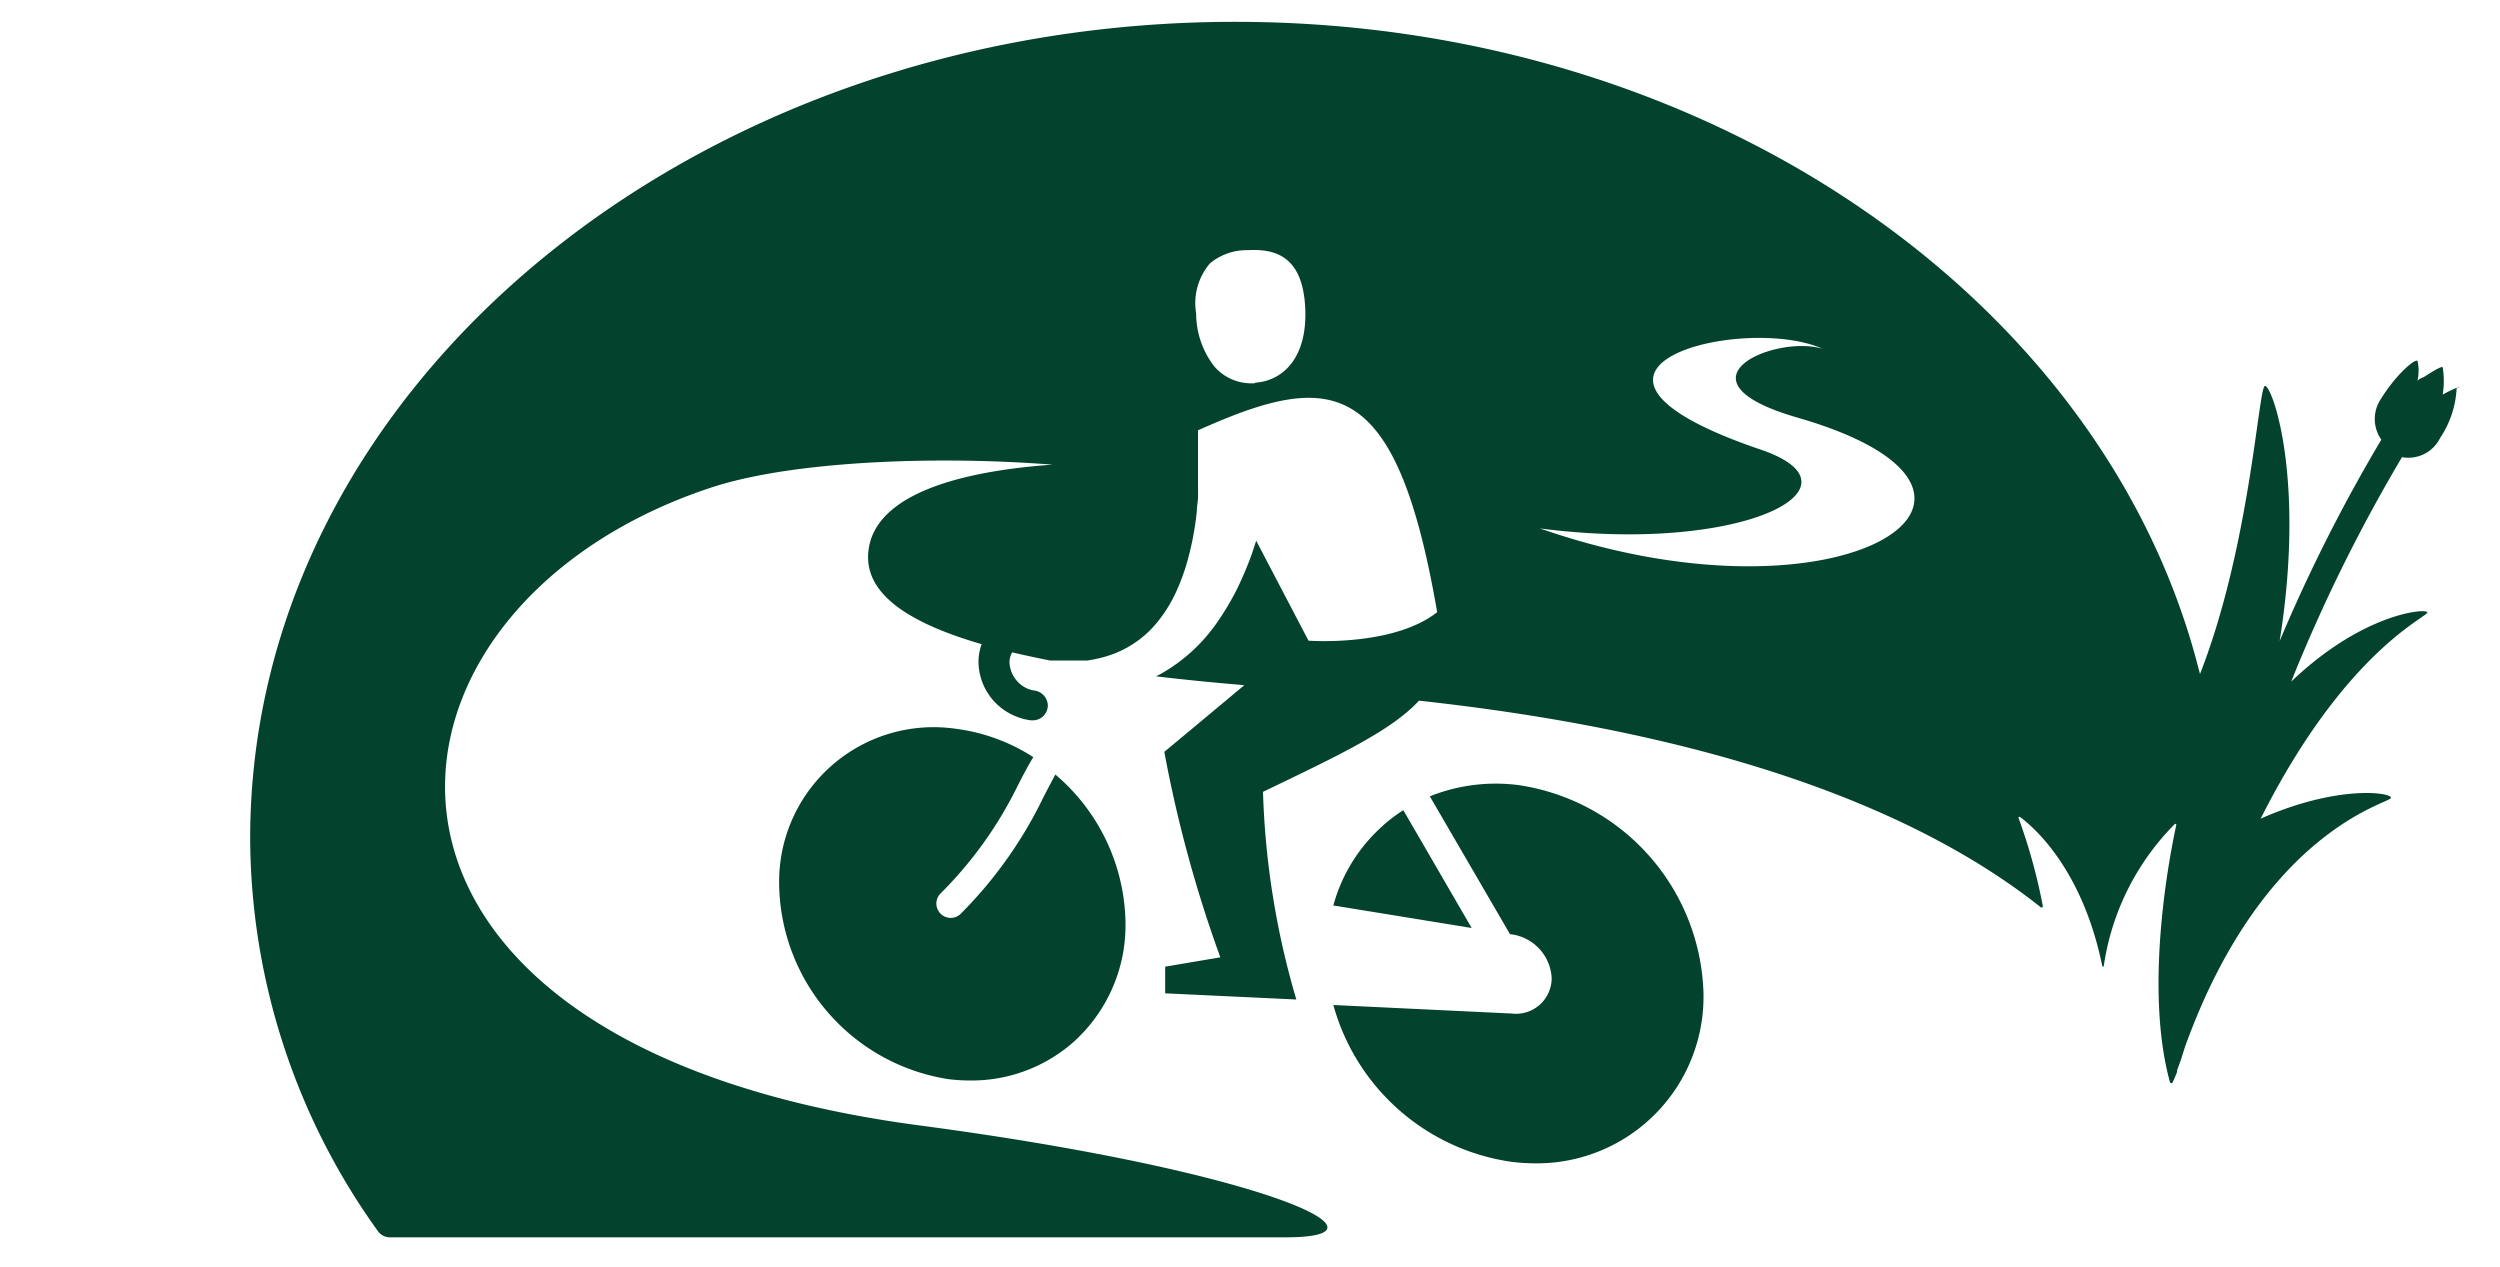 <svg id="Laag_1" data-name="Laag 1" xmlns="http://www.w3.org/2000/svg" xmlns:xlink="http://www.w3.org/1999/xlink" viewBox="0 0 150 76"><defs><style>.cls-1{fill:none;}.cls-2{clip-path:url(#clip-path);}.cls-3{fill:#03432D;}.cls-4{clip-path:url(#clip-path-2);}.cls-5{opacity:0.05;}</style><clipPath id="clip-path"><rect class="cls-1" x="15.01" y="1.31" width="132.55" height="72.98"/></clipPath><clipPath id="clip-path-2"><rect class="cls-1" x="-0.62" y="127.59" width="1280" height="507.41"/></clipPath></defs><title>logo-fietsen</title><g class="cls-2"><path class="cls-3" d="M90.66,60.81,80,60.3a13,13,0,0,0,10.69,9.41,11.57,11.57,0,0,0,1.41.09,10,10,0,0,0,10.11-10.2A13,13,0,0,0,91.14,47.11a10.64,10.64,0,0,0-5.35.67l4.81,8.27h0a2.79,2.79,0,0,1,2.5,2.64,2.14,2.14,0,0,1-2.48,2.11"/><path class="cls-3" d="M83,49.52a9.83,9.83,0,0,0-3,4.81l8.3,1.35L84.2,48.61a9.87,9.87,0,0,0-1.21.91"/><path class="cls-3" d="M61,47.27c.16-.33.7-1.37,1-1.84a11.18,11.18,0,0,0-4.63-1.7,9.27,9.27,0,0,0-10.62,9.41A12,12,0,0,0,56.91,64.75a10.58,10.58,0,0,0,1.3.08,9.24,9.24,0,0,0,6.19-2.3,9.42,9.42,0,0,0,3.13-7.19,11.89,11.89,0,0,0-4.21-8.87c-.22.42-.72,1.36-.81,1.56a25.7,25.7,0,0,1-4.89,6.82.86.86,0,0,1-1.21-1.22A24,24,0,0,0,61,47.27"/><path class="cls-3" d="M92.35,31.7c12.17,1.59,19.94-2.46,13.3-4.72-14.36-4.88-1-8.17,3.71-6.05-2.85-.88-9.28,1.89-1.5,4.13,15.65,4.52,2.71,13-15.51,6.63M75.28,23H75.1a2.93,2.93,0,0,1-2.23-1,5.18,5.18,0,0,1-1.1-3.19,3.68,3.68,0,0,1,.82-3,3.43,3.43,0,0,1,2.26-.8c1.52-.08,3.29.23,3.46,3.41s-1.46,4.45-3,4.54m72.25.3c-.05-.06-.51.14-1,.42a5,5,0,0,0,0-1.65c-.08-.06-.57.23-1.14.6a.89.89,0,0,0-.37.21,2.72,2.72,0,0,0,0-1.19c-.2-.13-1.37.94-2.17,2.25a2.15,2.15,0,0,0,0,2.48,97.9,97.9,0,0,0-6.1,12.08c1.58-9.9-.5-15.45-.89-15.3S135,32.78,132,40.44l-.07-.26C126.29,18,102.52,1.31,74.11,1.31c-32.61,0-59.1,22-59.1,49a40.6,40.6,0,0,0,7.68,23.58.89.89,0,0,0,.71.35H77.13c7.13,0-1.11-3.95-22-6.72-36.91-4.9-34.29-31-12.54-38.24,5-1.67,13.84-1.93,20.56-1.4-4,.28-10.29,1.26-11,4.89-.43,2.23,1.22,4.28,6.75,5.88a3.06,3.06,0,0,0-.19,1.06A3.56,3.56,0,0,0,61,43a3.34,3.34,0,0,0,.86.22h.11a.9.9,0,0,0,.9-.91.93.93,0,0,0-.82-.88,1.54,1.54,0,0,1-.37-.1,1.8,1.8,0,0,1-1.11-1.59,1.21,1.21,0,0,1,.16-.6q1.06.25,2.27.49l.34,0c.27,0,.59,0,1,0h.29l.31,0,.32,0,.33-.06a6.89,6.89,0,0,0,1.38-.4,6.22,6.22,0,0,0,2.54-1.93,8.36,8.36,0,0,0,.94-1.48,12.67,12.67,0,0,0,.67-1.68,17.51,17.51,0,0,0,.44-1.74c.11-.58.2-1.14.25-1.68,0-.27.06-.53.07-.79s0-.51,0-.75c0-.48,0-.92,0-1.31s0-.78,0-1.06c0-.56,0-.93,0-.93,8-3.59,11.88-3.41,14.35,10.91-2.65,2.09-7.72,1.71-7.72,1.71l-3.14-6c-.08.26-.17.53-.26.8a21,21,0,0,1-.84,2,16.18,16.18,0,0,1-1.17,2,10.21,10.21,0,0,1-3.43,3.18l-.31.16q2.44.29,5.3.53c-2.8,2.34-4.8,4-4.8,4a77.22,77.22,0,0,0,3.36,12.33L69.91,58V59.6l7.87.37a49.08,49.08,0,0,1-2-12.46c4.68-2.25,7.73-3.7,9.36-5.47,19.86,2.17,31,7.38,37.31,12.4a.08.08,0,0,0,.12-.08,34.19,34.19,0,0,0-1.46-5.29.06.06,0,0,1,.08-.06c.71.52,3.72,3,4.94,8.92,0,0,0,.07.05.07s.05-.07.05-.07a15.21,15.21,0,0,1,4.26-8.49.06.06,0,0,1,.09.05c-.29,1.32-2,9.58-.38,15.45a.09.09,0,0,0,.16,0c.09-.2.18-.4.26-.61l0-.1c.09-.24.18-.48.26-.72l.22-.7c4.72-13.08,12.34-14.61,12.36-14.94s-3.21-.79-7.82,1.25c5.15-10.23,10.17-12.15,10-12.39s-3.93.11-8.17,4.17a97.5,97.5,0,0,1,6.65-13.47,2.12,2.12,0,0,0,2.28-1.14,5.91,5.91,0,0,0,1-3"/></g><g class="cls-4"><path class="cls-5" d="M582.05,1015.44S571.32,418.74-33.53,36c545.2,523,522.66,1016.13,618,1310.21Z"/><path class="cls-5" d="M511.86,579.92S634.09,158.65,69.18-480.52C226.47-187.62,417.33,192.71,511.86,579.92"/><path class="cls-5" d="M426.18-502.84C454-516.58,469-543.35,459.58-563L178.81-1145c-8.2-16.7-31.79-22.42-56.07-15L-32.63-1454.79,95.7-1145.32c-17.7,14.57-25.9,34.71-18.4,50.28L358-513c8.54,17.57,33.92,22.85,59.3,13.82,400.34,854,364,1804.91,291.55,2161.6C803.15,1289.6,860.4,364.86,426.18-502.84"/></g></svg>